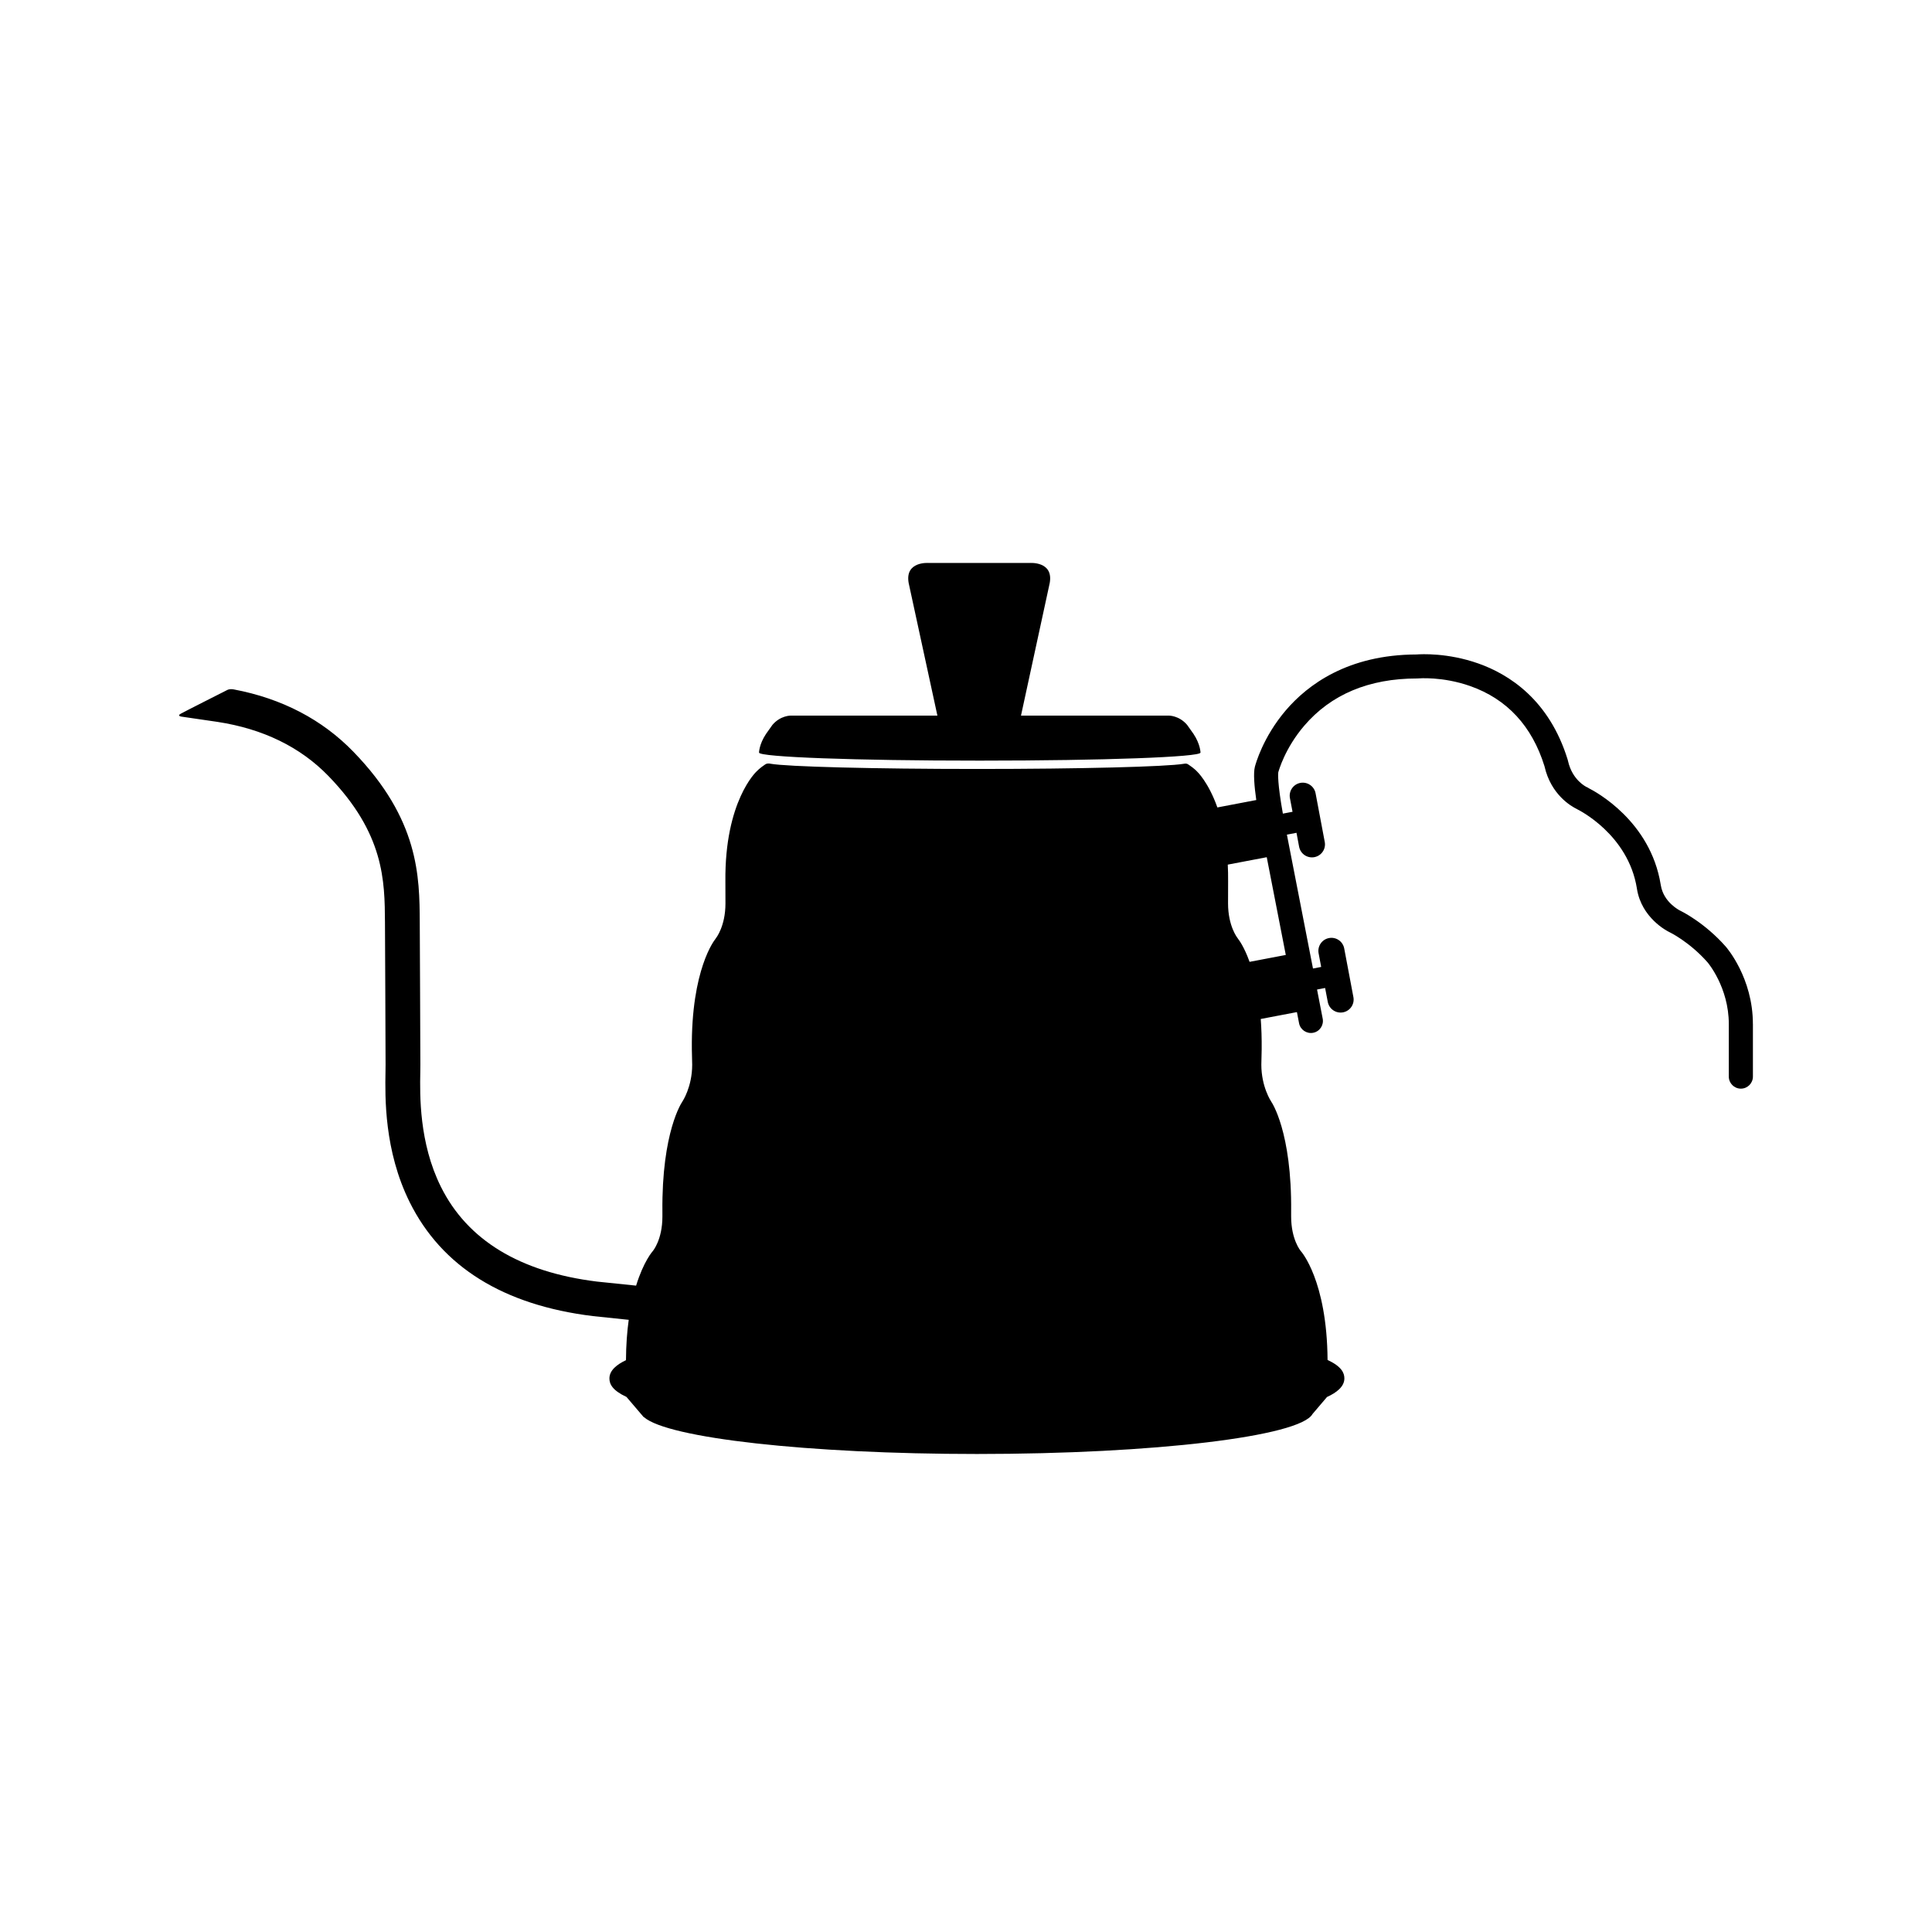 <?xml version="1.0" encoding="UTF-8"?>
<!-- Uploaded to: ICON Repo, www.svgrepo.com, Generator: ICON Repo Mixer Tools -->
<svg fill="#000000" width="800px" height="800px" version="1.1" viewBox="144 144 512 512" xmlns="http://www.w3.org/2000/svg">
 <path d="m345.15 343.45s0.012-2.188 1.859-4.961l1.699-2.394c2.156-2.523 4.883-2.453 4.883-2.453h38.828l-7.613-35.129c-1.062-5.856 5.316-5.32 5.316-5.32h26.742s6.379-0.535 5.32 5.32l-7.613 35.129h39.133s2.727-0.074 4.887 2.453l1.699 2.394c1.84 2.777 1.855 4.961 1.855 4.961-0.059 1.176-25.695 2.125-58.211 2.125h-0.559c-32.531 0.008-58.164-0.949-58.227-2.125zm263.39 71.91v13.945c0 1.762-1.426 3.199-3.195 3.199-1.762 0-3.195-1.438-3.195-3.199v-13.945c0-9.688-5.562-16.254-5.621-16.32-4.781-5.43-9.996-7.965-10.051-7.984l-0.086-0.039c-0.645-0.312-7.34-3.762-8.578-11.422l-0.023-0.156c-2.301-14.355-15.562-20.848-15.695-20.914l-0.344-0.191c-1.285-0.629-6.723-3.688-8.434-11.215l-0.012-0.055c-3.309-10.656-9.93-17.805-19.668-21.242-7.387-2.606-13.742-2.035-13.809-2.031l-0.301 0.012c-12.746 0-22.812 4.227-29.926 12.559-5.074 5.949-6.715 11.824-6.852 12.344-0.047 0.352-0.227 2.84 1.223 10.914l2.562-0.488-0.691-3.617c-0.352-1.879 0.883-3.684 2.762-4.039 1.867-0.352 3.68 0.883 4.035 2.754l2.43 12.891c0.359 1.875-0.875 3.684-2.754 4.035-1.875 0.352-3.68-0.883-4.039-2.754l-0.695-3.699-2.543 0.488 6.914 35.477 2.172-0.418-0.684-3.617c-0.352-1.875 0.883-3.684 2.754-4.035 1.879-0.359 3.68 0.875 4.035 2.754l2.434 12.891c0.359 1.875-0.871 3.684-2.75 4.039-1.875 0.352-3.684-0.883-4.039-2.762l-0.707-3.691-2.137 0.406 1.496 7.719c0.336 1.727-0.785 3.406-2.519 3.742-1.727 0.332-3.406-0.797-3.742-2.527l-0.57-2.953-9.586 1.824c0.18 2.43 0.277 5.098 0.246 8.027l-0.09 4.082c0 5.914 2.602 9.75 2.602 9.75l0.066 0.117s5.445 7.801 5.231 29.129v1.238c0 6.152 2.523 9.113 2.523 9.113l0.086 0.109s6.891 7.664 7.043 28.797c3.68 1.719 4.457 3.406 4.457 4.883 0 2.207-2.098 3.789-4.606 4.934l-3.844 4.516c-3.289 5.914-41.852 10.586-88.922 10.586-44.836 0-81.934-4.238-88.219-9.742h-0.074l-4.59-5.379c-3.734-1.734-4.516-3.414-4.516-4.906 0-2.141 1.98-3.688 4.387-4.836 0.023-4.047 0.297-7.594 0.727-10.691l-9.512-0.992c-23.719-2.91-40.047-13.082-48.543-30.203-6.769-13.648-6.519-27.809-6.402-34.613 0.012-0.691 0.02-1.301 0.02-1.797 0-5.34-0.152-36.586-0.156-36.902l-0.004-0.789c-0.07-11.023-0.145-23.523-14.988-38.828-7.441-7.672-17.34-12.5-29.422-14.34l-9.387-1.371s-1.496-0.16-0.277-0.812c0.43-0.273 12.16-6.203 12.16-6.203s0.621-0.441 1.84-0.215c12.816 2.418 23.461 8.016 31.711 16.523 17.418 17.961 17.512 33.055 17.582 45.18l0.004 0.797c0 0.328 0.156 31.598 0.156 36.961 0 0.551-0.012 1.211-0.02 1.969-0.109 6.07-0.332 18.711 5.445 30.344 7.023 14.168 20.945 22.633 41.363 25.156l10.387 1.074c1.988-6.438 4.363-9.082 4.363-9.082l0.086-0.109s2.519-2.961 2.519-9.113v-1.238c-0.215-21.332 5.234-29.129 5.234-29.129l0.066-0.117s2.594-3.836 2.594-9.75l-0.09-4.082c-0.215-21.332 6.144-29.102 6.144-29.102l0.297-0.441s2.465-3.098 2.465-9.098l-0.016-5.848c-0.215-21.336 8.242-29.137 8.242-29.137s0.832-0.902 2.277-1.855c0.02-0.016 0.047-0.031 0.066-0.039 0.48-0.312 1.02-0.23 1.25-0.188 0.035 0.012 0.07 0.016 0.105 0.02 4.297 0.785 27.207 1.387 54.828 1.387 27.387 0 50.133-0.594 54.707-1.367 0.039-0.004 0.07-0.012 0.105-0.02 0.605-0.121 0.938 0.09 1.102 0.203 0.004 0.004 0.02 0.016 0.035 0.023 1.5 0.973 2.277 1.832 2.277 1.832s2.996 2.777 5.387 9.527l10.309-1.965c-0.527-3.707-0.805-7.168-0.363-8.836 0.176-0.66 2.109-7.809 8.195-14.941 5.75-6.731 16.418-14.758 34.648-14.797 1.203-0.098 8.281-0.473 16.363 2.383 8.113 2.863 18.801 9.613 23.688 25.512l0.102 0.406c1.133 4.934 4.641 6.707 4.973 6.863l0.238 0.098 0.246 0.168c1.777 0.887 16.363 8.672 19.086 25.559l0.031 0.156c0.719 4.519 4.898 6.625 5.074 6.715l0.082 0.035c0.223 0.109 6.414 3.113 12.062 9.527 0.273 0.316 7.184 8.328 7.184 20.5zm-128.84-44.191-10.328 1.965c0.07 1.414 0.105 2.887 0.09 4.438l-0.016 5.848c0 6 2.465 9.098 2.465 9.098l0.301 0.441s1.445 1.773 2.938 5.941l9.598-1.828z"/>
</svg>